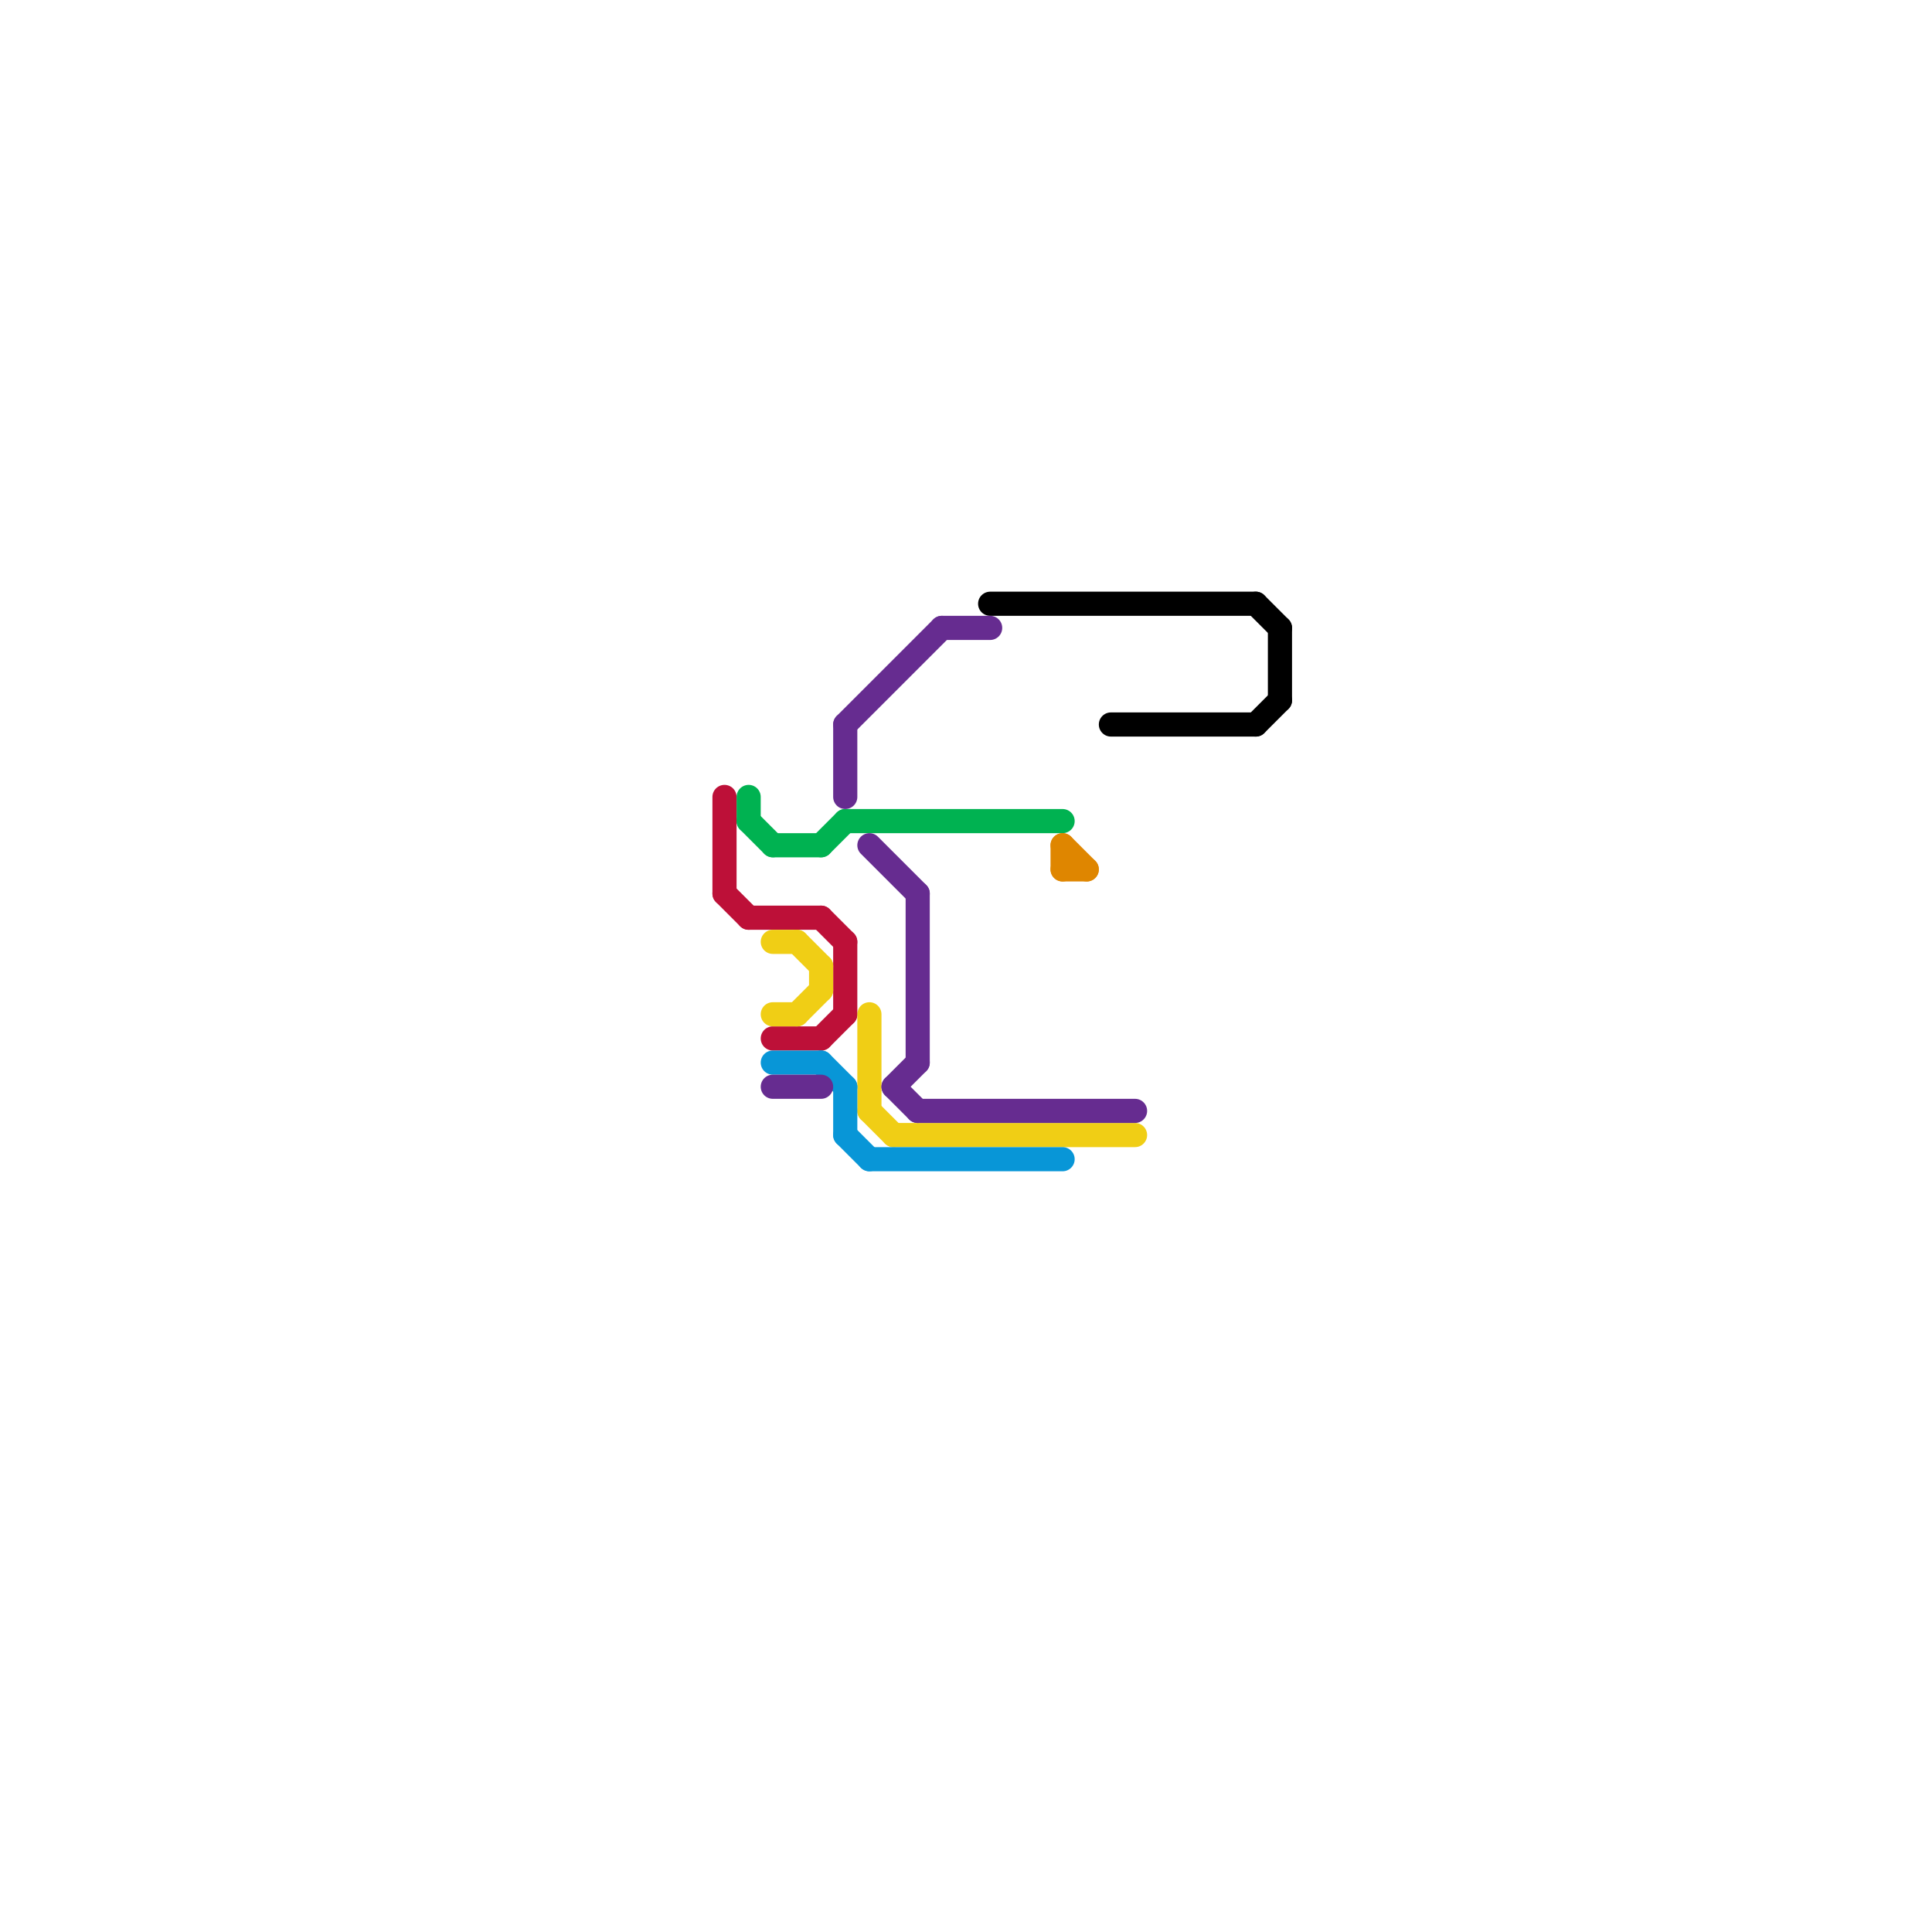 
<svg version="1.1" xmlns="http://www.w3.org/2000/svg" viewBox="0 0 80 80">
<style>text { font: 1px Helvetica; font-weight: 600; white-space: pre; dominant-baseline: central; } line { stroke-width: 1; fill: none; stroke-linecap: round; stroke-linejoin: round; } .c0 { stroke: #bd1038 } .c1 { stroke: #f0ce15 } .c2 { stroke: #0896d7 } .c3 { stroke: #00b251 } .c4 { stroke: #000000 } .c5 { stroke: #662c90 } .c6 { stroke: #df8600 }</style><defs><g id="ct-xf"><circle r="0.5" fill="#fff" stroke="#000" stroke-width="0.2"/></g><g id="ct"><circle r="0.5" fill="#fff" stroke="#000" stroke-width="0.1"/></g></defs><line class="c0" x1="34" y1="38" x2="35" y2="39"/><line class="c0" x1="35" y1="39" x2="35" y2="42"/><line class="c0" x1="30" y1="33" x2="30" y2="37"/><line class="c0" x1="31" y1="38" x2="34" y2="38"/><line class="c0" x1="34" y1="43" x2="35" y2="42"/><line class="c0" x1="32" y1="43" x2="34" y2="43"/><line class="c0" x1="30" y1="37" x2="31" y2="38"/><line class="c1" x1="32" y1="42" x2="33" y2="42"/><line class="c1" x1="34" y1="40" x2="34" y2="41"/><line class="c1" x1="32" y1="39" x2="33" y2="39"/><line class="c1" x1="33" y1="39" x2="34" y2="40"/><line class="c1" x1="36" y1="46" x2="37" y2="47"/><line class="c1" x1="37" y1="47" x2="47" y2="47"/><line class="c1" x1="33" y1="42" x2="34" y2="41"/><line class="c1" x1="36" y1="42" x2="36" y2="46"/><line class="c2" x1="35" y1="47" x2="36" y2="48"/><line class="c2" x1="35" y1="45" x2="35" y2="47"/><line class="c2" x1="32" y1="44" x2="34" y2="44"/><line class="c2" x1="34" y1="44" x2="35" y2="45"/><line class="c2" x1="36" y1="48" x2="44" y2="48"/><line class="c3" x1="34" y1="35" x2="35" y2="34"/><line class="c3" x1="35" y1="34" x2="44" y2="34"/><line class="c3" x1="31" y1="34" x2="32" y2="35"/><line class="c3" x1="31" y1="33" x2="31" y2="34"/><line class="c3" x1="32" y1="35" x2="34" y2="35"/><line class="c4" x1="41" y1="25" x2="52" y2="25"/><line class="c4" x1="52" y1="25" x2="53" y2="26"/><line class="c4" x1="53" y1="26" x2="53" y2="29"/><line class="c4" x1="46" y1="30" x2="52" y2="30"/><line class="c4" x1="52" y1="30" x2="53" y2="29"/><line class="c5" x1="32" y1="45" x2="34" y2="45"/><line class="c5" x1="39" y1="26" x2="41" y2="26"/><line class="c5" x1="37" y1="45" x2="38" y2="44"/><line class="c5" x1="35" y1="30" x2="35" y2="33"/><line class="c5" x1="35" y1="30" x2="39" y2="26"/><line class="c5" x1="36" y1="35" x2="38" y2="37"/><line class="c5" x1="37" y1="45" x2="38" y2="46"/><line class="c5" x1="38" y1="46" x2="47" y2="46"/><line class="c5" x1="38" y1="37" x2="38" y2="44"/><line class="c6" x1="44" y1="36" x2="45" y2="36"/><line class="c6" x1="44" y1="35" x2="45" y2="36"/><line class="c6" x1="44" y1="35" x2="44" y2="36"/>
</svg>
